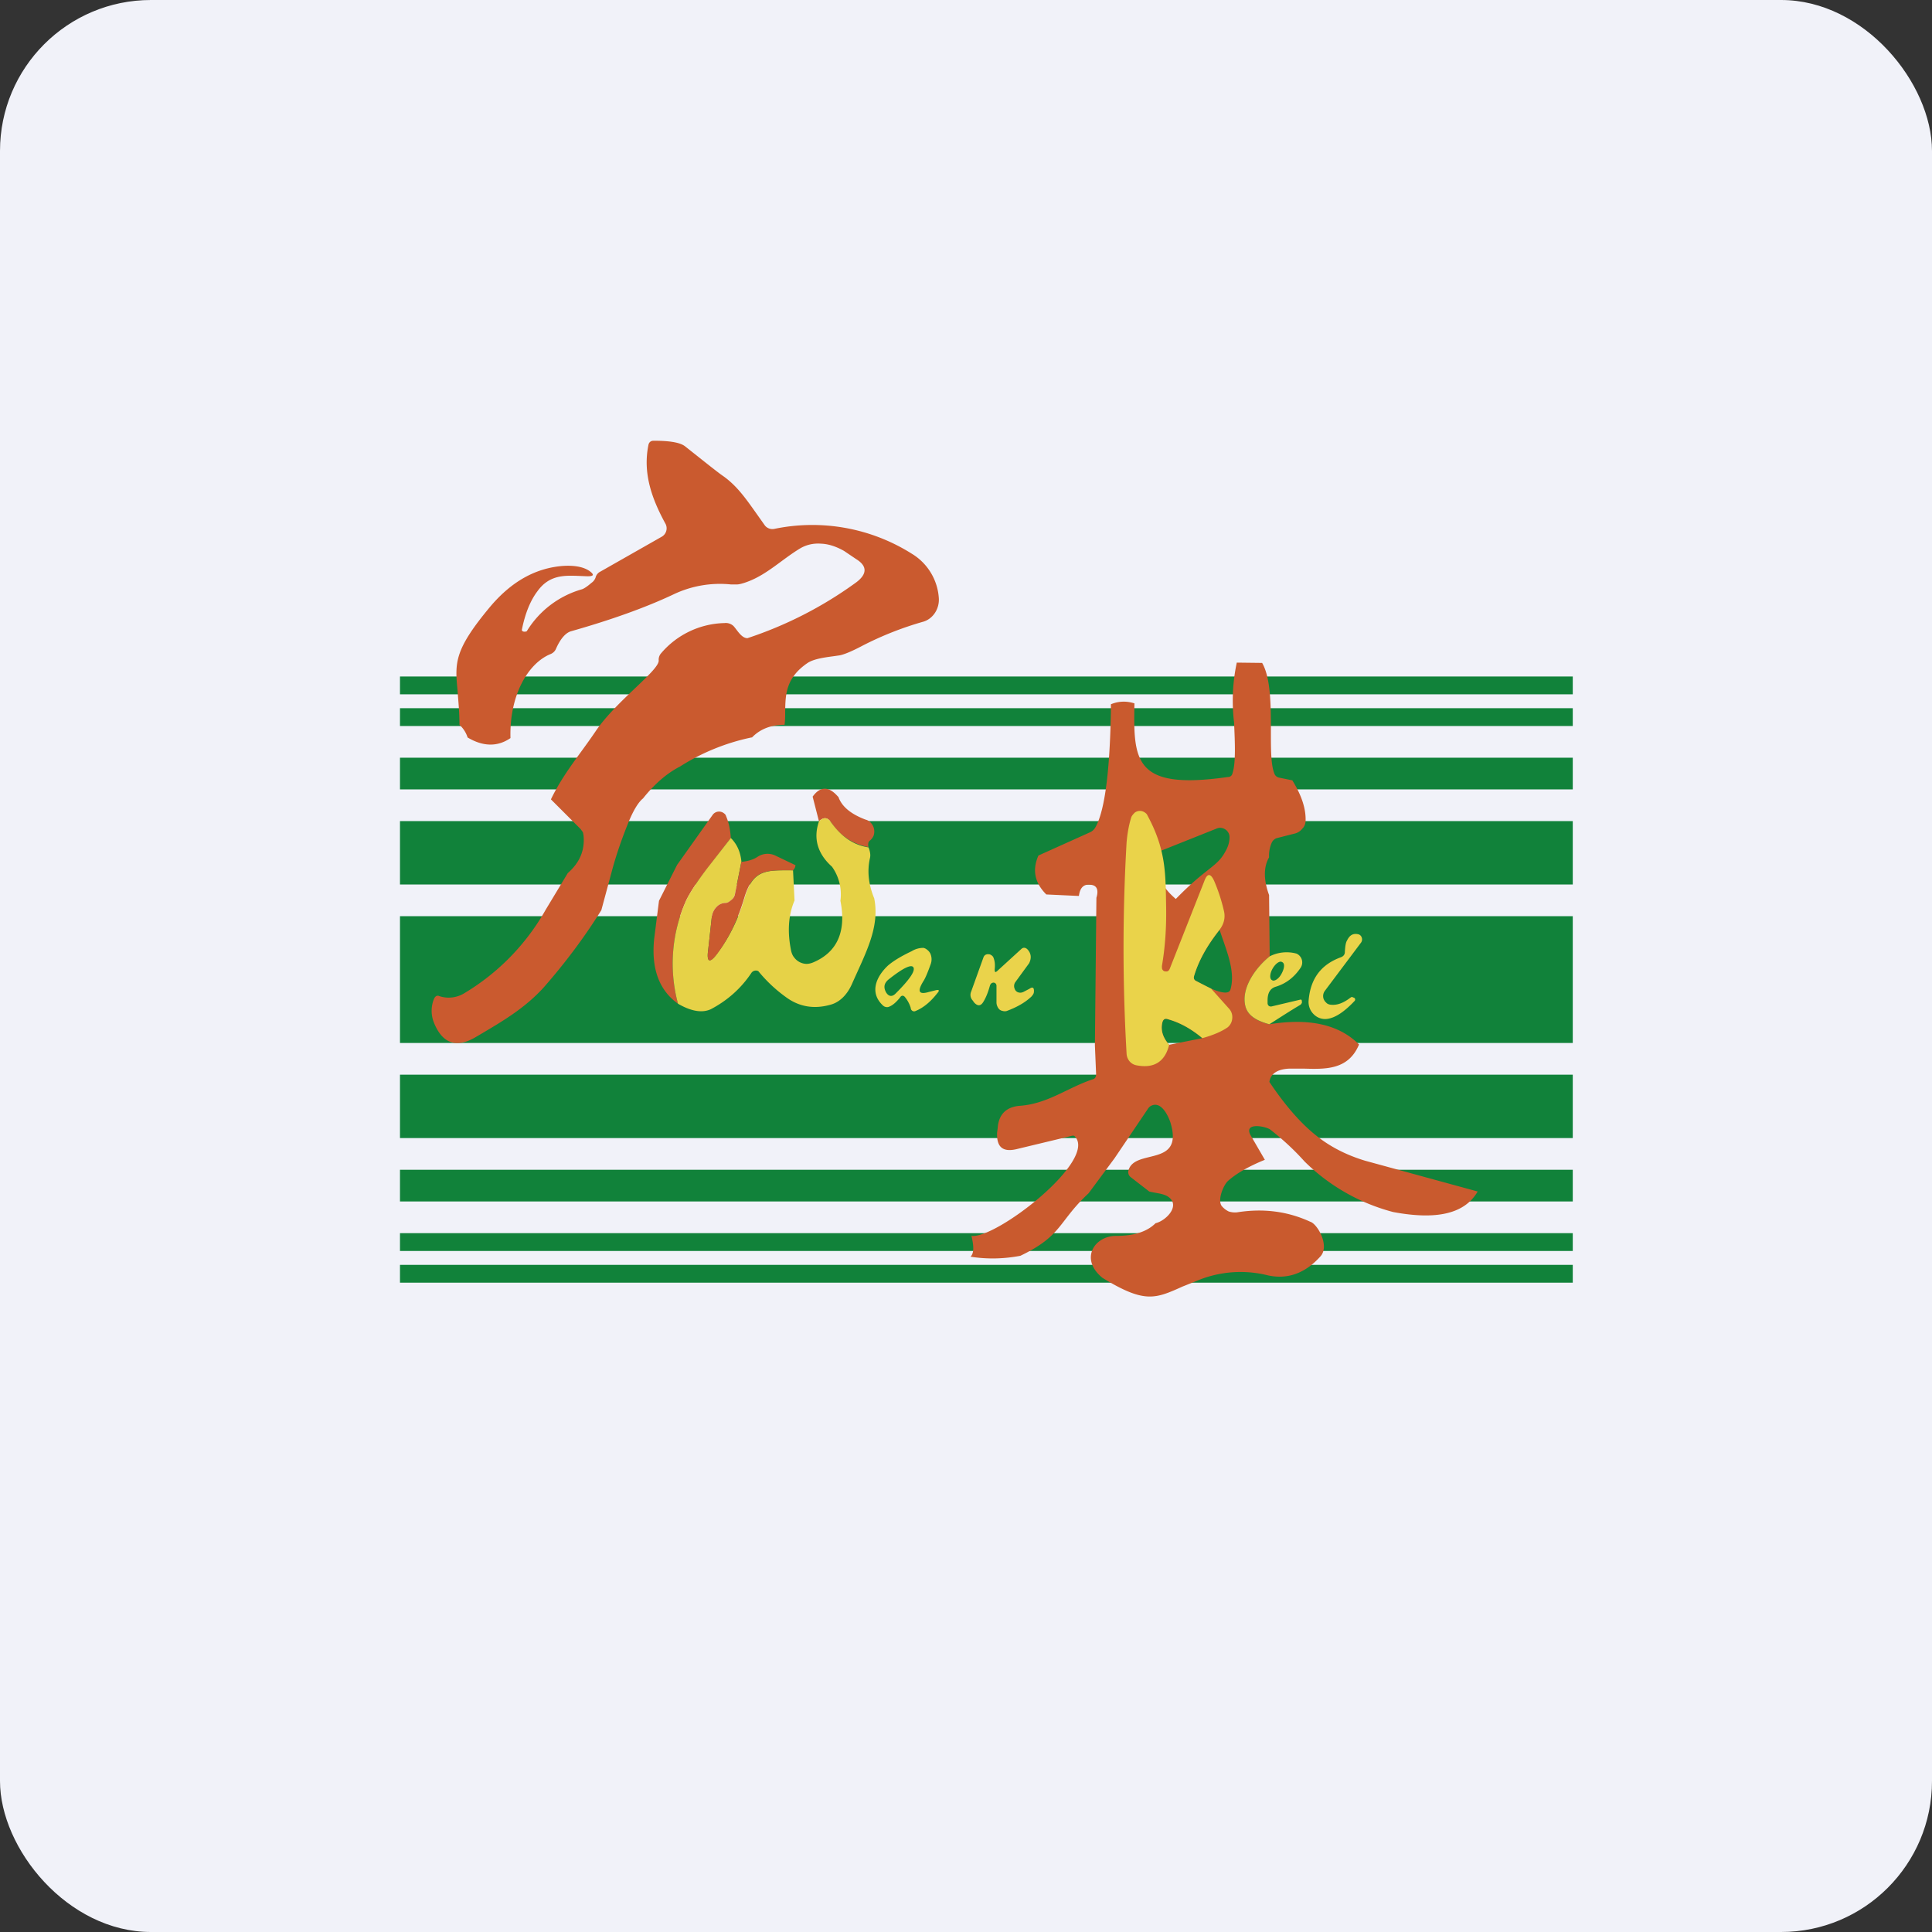 <!-- by FastBull --><svg xmlns="http://www.w3.org/2000/svg" width="64" height="64" viewBox="0 0 64 64"><rect x="0" y="0" width="64" height="64" fill="#333333" stroke="none"/><rect x="0" y="0" width="64" height="64" rx="5" ry="5" fill="#f1f2f9" /><path fill="#f1f2f9" d="M 2.75,2 L 61.55,2 L 61.55,60.80 L 2.75,60.80 L 2.75,2" /><path fill="#11823a" d="M 13.25,30.35 L 52.10,30.35 L 52.10,34.55 L 13.25,34.55 L 13.25,30.35 M 13.25,27.20 L 52.10,27.20 L 52.10,29.30 L 13.25,29.30 L 13.25,27.20 M 13.25,37.70 L 52.10,37.70 L 52.10,35.60 L 13.25,35.60 L 13.25,37.70 M 13.25,25.10 L 52.10,25.10 L 52.10,26.15 L 13.25,26.15 L 13.25,25.10 M 13.25,39.80 L 52.10,39.80 L 52.10,38.75 L 13.25,38.75 L 13.25,39.80 M 13.25,23.46 L 52.10,23.46 L 52.10,24.05 L 13.25,24.05 L 13.25,23.46 M 13.25,41.44 L 52.10,41.44 L 52.10,40.85 L 13.25,40.85 L 13.25,41.44 M 13.25,22.41 L 52.10,22.41 L 52.10,23 L 13.25,23 L 13.25,22.41 M 13.25,42.49 L 52.10,42.49 L 52.10,41.90 L 13.25,41.90 L 13.25,42.49" /><path d="M 27.77,26.39 C 27.88,26.71 28.17,26.96 28.67,27.15 C 28.75,27.17 28.81,27.21 28.85,27.26 A 0.42,0.42 0 0,1 28.94,27.68 A 0.42,0.42 0 0,1 28.81,27.85 C 28.76,27.89 28.75,27.96 28.77,28.06 A 1.86,1.86 0 0,1 27.53,27.24 C 27.41,27.07 27.28,27.06 27.13,27.21 L 26.92,26.39 C 27.17,26.04 27.46,26.04 27.76,26.39 L 27.77,26.39 M 24.21,27.76 L 23.44,28.76 C 23.11,29.18 22.88,29.53 22.74,29.81 A 5.10,5.10 0 0,0 22.46,33.25 C 21.83,32.80 21.57,32.08 21.67,31.10 L 21.83,29.84 L 22.43,28.65 L 23.61,26.99 A 0.26,0.26 0 0,1 23.98,26.94 C 24.01,26.96 24.04,26.99 24.05,27.03 C 24.14,27.24 24.19,27.47 24.21,27.77 L 24.21,27.76" fill="#c95a32" /><path d="M 28.77,28.07 C 28.83,28.22 28.84,28.33 28.82,28.42 C 28.72,28.85 28.77,29.30 28.96,29.76 C 29.15,30.72 28.68,31.56 28.22,32.60 C 28.06,32.96 27.81,33.20 27.52,33.28 C 26.96,33.44 26.46,33.35 26.02,33.02 A 4.78,4.78 0 0,1 25.12,32.17 A 0.18,0.18 0 0,0 24.89,32.23 C 24.55,32.74 24.10,33.14 23.55,33.43 C 23.27,33.56 22.91,33.51 22.46,33.25 A 5.10,5.10 0 0,1 22.74,29.81 C 22.88,29.53 23.11,29.18 23.43,28.76 L 24.21,27.76 C 24.42,27.97 24.53,28.23 24.56,28.54 L 24.35,29.60 A 0.34,0.34 0 0,1 24.24,29.80 C 24.16,29.88 24.09,29.91 24.03,29.91 A 0.42,0.42 0 0,0 23.74,30.04 A 0.57,0.57 0 0,0 23.58,30.37 L 23.46,31.46 C 23.40,31.88 23.51,31.93 23.77,31.57 C 24.16,31.05 24.46,30.44 24.67,29.73 C 24.95,28.78 25.41,28.83 26.27,28.83 L 26.32,29.83 C 26.11,30.32 26.08,30.89 26.21,31.51 C 26.23,31.59 26.26,31.66 26.31,31.72 A 0.53,0.53 0 0,0 26.71,31.93 C 26.79,31.93 26.87,31.91 26.94,31.88 C 27.74,31.54 28.04,30.85 27.84,29.84 A 1.58,1.58 0 0,0 27.56,28.71 C 27.09,28.29 26.93,27.78 27.13,27.21 C 27.28,27.06 27.41,27.07 27.53,27.24 C 27.88,27.73 28.29,28 28.77,28.07 L 28.77,28.07" fill="#e6d247" /><path d="M 26.35,28.66 C 26.35,28.72 26.32,28.78 26.27,28.83 C 25.41,28.83 24.95,28.77 24.66,29.73 C 24.45,30.44 24.16,31.05 23.77,31.58 C 23.51,31.93 23.40,31.89 23.46,31.46 L 23.58,30.37 A 0.57,0.57 0 0,1 23.74,30.04 A 0.42,0.42 0 0,1 24.04,29.91 C 24.09,29.91 24.15,29.88 24.24,29.80 C 24.30,29.75 24.34,29.68 24.35,29.60 L 24.56,28.55 C 24.77,28.53 24.95,28.48 25.10,28.38 A 0.60,0.60 0 0,1 25.68,28.34 L 26.35,28.66 L 26.35,28.66 M 24.91,24.43 C 25.18,24.15 25.54,24.01 25.99,24.01 C 26.01,23.85 26.01,23.70 26.01,23.55 C 26.02,23.01 26.03,22.46 26.74,21.97 C 26.94,21.83 27.30,21.78 27.60,21.74 L 27.81,21.71 C 27.97,21.68 28.23,21.57 28.57,21.39 A 10.92,10.92 0 0,1 30.60,20.59 C 30.91,20.49 31.12,20.17 31.10,19.82 A 1.86,1.86 0 0,0 30.20,18.34 A 6.18,6.18 0 0,0 25.65,17.52 A 0.32,0.32 0 0,1 25.34,17.41 L 25,16.93 C 24.68,16.48 24.40,16.09 23.97,15.78 C 23.79,15.66 23.37,15.32 22.70,14.79 C 22.54,14.66 22.20,14.60 21.65,14.60 C 21.57,14.60 21.50,14.64 21.48,14.74 C 21.29,15.68 21.59,16.52 22.05,17.36 A 0.32,0.32 0 0,1 21.92,17.78 L 19.88,18.94 A 0.29,0.29 0 0,0 19.73,19.13 A 0.36,0.36 0 0,1 19.59,19.31 C 19.44,19.44 19.34,19.50 19.28,19.52 A 3.15,3.15 0 0,0 17.45,20.91 C 17.39,20.94 17.27,20.93 17.29,20.85 C 17.40,20.30 17.58,19.88 17.80,19.59 C 18.20,19.03 18.71,19.06 19.22,19.08 L 19.46,19.09 C 19.67,19.09 19.70,19.04 19.52,18.91 C 19.31,18.77 19,18.72 18.61,18.75 C 17.72,18.83 16.95,19.27 16.27,20.06 C 15.02,21.55 15.07,21.96 15.16,22.91 C 15.18,23.21 15.22,23.56 15.22,24.01 A 0.95,0.95 0 0,1 15.49,24.43 C 16.01,24.74 16.49,24.74 16.91,24.45 C 16.87,23.05 17.48,21.98 18.23,21.67 A 0.33,0.33 0 0,0 18.41,21.51 C 18.56,21.16 18.74,20.96 18.92,20.91 C 20.26,20.53 21.40,20.12 22.31,19.69 A 3.57,3.57 0 0,1 24.21,19.36 L 24.42,19.36 C 24.48,19.36 24.61,19.33 24.79,19.26 C 25.42,19.02 25.92,18.52 26.50,18.17 C 26.70,18.05 26.94,17.99 27.20,18.01 C 27.47,18.02 27.73,18.12 27.96,18.25 L 28.36,18.52 C 28.75,18.76 28.73,19.04 28.31,19.33 A 13.06,13.06 0 0,1 24.76,21.14 C 24.56,21.14 24.42,20.87 24.30,20.74 A 0.37,0.37 0 0,0 24,20.64 A 2.84,2.84 0 0,0 21.90,21.64 A 0.32,0.32 0 0,0 21.82,21.87 C 21.86,22.20 20.39,23.23 19.72,24.24 C 19.19,25.02 18.66,25.63 18.25,26.48 L 19.23,27.46 L 19.31,27.57 L 19.33,27.67 C 19.38,28.17 19.20,28.58 18.81,28.92 L 18.08,30.13 A 7.53,7.53 0 0,1 15.40,32.89 A 0.99,0.99 0 0,1 14.56,33 C 14.48,32.96 14.42,33 14.38,33.08 A 1.05,1.05 0 0,0 14.38,33.89 C 14.66,34.57 15.12,34.73 15.75,34.36 L 15.92,34.26 C 16.61,33.85 17.38,33.41 18.02,32.70 C 18.72,31.90 19.36,31.05 19.92,30.15 L 20.26,28.89 C 20.41,28.32 20.61,27.75 20.84,27.19 C 21,26.81 21.16,26.56 21.30,26.45 C 21.69,25.96 22.10,25.61 22.53,25.39 A 7.12,7.12 0 0,1 24.89,24.43 L 24.91,24.43" fill="#ca5a2f" /><path d="M 33.03,32.17 L 33.84,31.43 C 33.91,31.37 34,31.39 34.07,31.49 C 34.16,31.61 34.17,31.75 34.09,31.91 L 33.63,32.54 A 0.23,0.23 0 0,0 33.61,32.75 C 33.63,32.81 33.67,32.85 33.72,32.87 C 33.78,32.89 33.83,32.89 33.90,32.86 L 34.11,32.75 C 34.21,32.68 34.26,32.72 34.25,32.85 C 34.25,32.91 34.22,32.95 34.17,33.01 C 33.95,33.22 33.67,33.37 33.35,33.49 A 0.23,0.23 0 0,1 33.22,33.49 A 0.24,0.24 0 0,1 33.12,33.45 A 0.28,0.28 0 0,1 33.04,33.34 A 0.32,0.32 0 0,1 33.01,33.22 L 33.01,32.67 A 0.13,0.13 0 0,0 32.99,32.59 A 0.11,0.11 0 0,0 32.92,32.55 C 32.85,32.55 32.81,32.59 32.79,32.66 C 32.72,32.91 32.64,33.09 32.56,33.21 C 32.48,33.33 32.38,33.33 32.27,33.21 L 32.22,33.14 A 0.27,0.27 0 0,1 32.17,32.85 L 32.58,31.71 A 0.17,0.17 0 0,1 32.63,31.64 A 0.16,0.16 0 0,1 32.73,31.61 C 32.76,31.61 32.79,31.61 32.82,31.63 A 0.21,0.21 0 0,1 32.90,31.70 C 32.95,31.81 32.97,31.94 32.95,32.11 C 32.95,32.21 32.97,32.22 33.03,32.17 L 33.03,32.17" fill="#ead34b" /><path fill-rule="evenodd" d="M 41.81,21.96 C 42.10,22.46 42.10,23.40 42.10,24.23 C 42.10,24.81 42.10,25.33 42.21,25.61 A 0.21,0.21 0 0,0 42.37,25.76 L 42.81,25.85 C 43.12,26.35 43.26,26.79 43.25,27.18 C 43.25,27.28 43.21,27.39 43.14,27.45 A 0.44,0.44 0 0,1 42.90,27.61 L 42.31,27.76 A 0.26,0.26 0 0,0 42.21,27.81 A 0.28,0.28 0 0,0 42.13,27.91 A 1.05,1.05 0 0,0 42.04,28.40 C 41.86,28.71 41.85,29.13 42.04,29.65 L 42.06,31.68 C 41.62,32.03 41.09,32.73 41.26,33.35 C 41.34,33.63 41.60,33.82 42.05,33.93 C 43.36,33.72 44.35,33.93 45.02,34.60 C 44.67,35.44 43.92,35.42 43.21,35.40 L 42.70,35.40 C 42.31,35.42 42.09,35.57 42.05,35.84 C 42.56,36.60 43.08,37.21 43.63,37.64 C 44.06,37.98 44.59,38.26 45.22,38.45 L 48.95,39.47 C 48.52,40.21 47.59,40.42 46.15,40.15 A 6.53,6.53 0 0,1 43.21,38.47 C 42.87,38.09 42.49,37.74 42.08,37.42 C 41.94,37.31 41.18,37.16 41.43,37.61 L 41.90,38.42 C 41.38,38.63 40.96,38.87 40.69,39.11 C 40.54,39.23 40.32,39.74 40.47,39.95 C 40.53,40.02 40.60,40.08 40.70,40.13 C 40.79,40.16 40.89,40.17 40.98,40.16 C 41.86,40.02 42.66,40.13 43.40,40.47 C 43.64,40.54 44.05,41.26 43.75,41.61 C 43.25,42.17 42.67,42.39 42.01,42.25 A 3.73,3.73 0 0,0 39.62,42.44 L 39.17,42.62 C 38.26,43.03 37.91,43.18 36.52,42.33 C 35.75,41.70 36.26,40.94 36.97,40.94 C 37.55,40.94 37.99,40.81 38.28,40.52 C 38.63,40.44 39.15,39.91 38.66,39.62 C 38.49,39.53 38.26,39.52 38.07,39.47 L 37.45,38.99 A 0.21,0.21 0 0,1 37.38,38.78 C 37.57,38.03 39.21,38.68 38.78,37.21 C 38.70,36.95 38.45,36.43 38.10,36.65 A 0.32,0.32 0 0,0 38.02,36.74 L 36.92,38.37 L 36.06,39.53 C 35.05,40.47 35.20,40.93 33.80,41.60 C 33.27,41.70 32.72,41.72 32.15,41.63 C 32.26,41.52 32.27,41.31 32.18,40.94 C 33,41.05 36.41,38.40 35.59,37.63 L 35.56,37.62 L 35.53,37.62 L 33.66,38.07 C 33.21,38.17 33.01,37.99 33.03,37.52 L 33.05,37.37 C 33.08,36.91 33.34,36.66 33.80,36.63 C 34.71,36.56 35.37,36.03 36.18,35.76 C 36.28,35.74 36.31,35.67 36.31,35.58 L 36.27,34.63 L 36.32,29.74 C 36.39,29.51 36.35,29.36 36.19,29.32 C 35.93,29.26 35.78,29.37 35.74,29.68 L 34.66,29.63 C 34.27,29.24 34.19,28.81 34.40,28.34 L 36.11,27.57 A 0.39,0.39 0 0,0 36.29,27.40 C 36.73,26.63 36.78,24.43 36.80,23.61 L 36.80,23.33 C 37.06,23.22 37.33,23.22 37.58,23.30 C 37.54,25.22 37.58,26.18 40.67,25.74 C 40.75,25.74 40.81,25.70 40.83,25.61 C 40.94,25.27 40.91,24.61 40.88,23.93 A 6.05,6.05 0 0,1 40.97,21.95 L 41.81,21.96 L 41.81,21.96 M 39.63,32.50 C 39.55,32.47 39.52,32.40 39.55,32.32 C 39.71,31.82 39.99,31.32 40.40,30.80 C 40.61,31.45 40.94,32.17 40.76,32.78 C 40.67,33.09 39.79,32.59 39.63,32.50 L 39.63,32.50 M 38.73,34.61 L 39.83,34.39 C 39.46,34.08 39.08,33.87 38.68,33.76 C 38.60,33.73 38.54,33.76 38.51,33.85 C 38.44,34.10 38.51,34.36 38.73,34.61 L 38.73,34.61 M 38.95,29.78 C 38.29,29.21 38.39,28.89 38.39,28.21 L 40.32,27.44 C 40.51,27.37 40.73,27.52 40.73,27.73 C 40.73,27.88 40.69,28.04 40.59,28.21 C 40.31,28.73 39.97,28.73 38.95,29.78" fill="#c95a2e" /><path d="M 38.63,30.06 C 38.64,30.71 38.60,31.36 38.49,32 C 38.49,32.05 38.49,32.10 38.51,32.12 C 38.53,32.16 38.57,32.18 38.61,32.18 C 38.68,32.19 38.72,32.16 38.75,32.09 L 39.89,29.20 C 39.99,28.92 40.10,28.92 40.22,29.18 C 40.34,29.46 40.46,29.80 40.55,30.20 C 40.59,30.40 40.55,30.60 40.40,30.80 C 39.98,31.33 39.71,31.82 39.56,32.32 C 39.53,32.41 39.56,32.47 39.63,32.50 L 40.12,32.75 L 40.72,33.42 A 0.41,0.41 0 0,1 40.82,33.73 A 0.42,0.42 0 0,1 40.67,34.03 C 40.47,34.17 40.19,34.29 39.83,34.39 C 39.46,34.08 39.08,33.87 38.68,33.76 C 38.60,33.73 38.54,33.76 38.51,33.85 C 38.44,34.11 38.51,34.36 38.73,34.61 C 38.59,35.18 38.22,35.40 37.65,35.29 A 0.40,0.40 0 0,1 37.42,35.16 A 0.43,0.43 0 0,1 37.32,34.91 A 60.73,60.73 0 0,1 37.32,27.90 C 37.35,27.56 37.41,27.27 37.48,27.06 C 37.51,27 37.55,26.96 37.59,26.92 A 0.28,0.28 0 0,1 37.90,26.90 C 37.95,26.93 37.99,26.96 38.01,27.01 C 38.63,28.16 38.61,28.93 38.63,30.06 L 38.63,30.06 M 44.06,33.28 C 44.27,33.31 44.48,33.24 44.72,33.06 C 44.76,33.03 44.78,33.02 44.80,33.03 L 44.87,33.06 A 0.07,0.07 0 0,1 44.87,33.16 C 44.53,33.52 44.24,33.71 43.98,33.75 A 0.53,0.53 0 0,1 43.53,33.61 A 0.57,0.57 0 0,1 43.35,33.14 C 43.41,32.42 43.76,31.95 44.42,31.71 C 44.50,31.68 44.55,31.62 44.55,31.54 C 44.56,31.35 44.58,31.22 44.62,31.16 C 44.71,30.97 44.83,30.91 45,30.95 A 0.16,0.16 0 0,1 45.11,31.06 A 0.18,0.18 0 0,1 45.09,31.22 L 43.89,32.82 A 0.29,0.29 0 0,0 43.85,33.10 C 43.87,33.14 43.89,33.18 43.93,33.21 C 43.96,33.25 44.01,33.27 44.06,33.28 L 44.06,33.28 M 41.26,33.35 C 41.34,33.63 41.60,33.81 42.05,33.93 C 42.44,33.68 42.78,33.46 43.07,33.29 A 0.13,0.13 0 0,0 43.13,33.20 L 43.12,33.13 C 43.11,33.11 43.08,33.11 43.05,33.12 L 42.12,33.34 A 0.12,0.12 0 0,1 42.03,33.32 A 0.12,0.12 0 0,1 41.99,33.23 L 41.99,33.14 C 41.99,32.90 42.07,32.75 42.25,32.69 C 42.59,32.59 42.87,32.38 43.09,32.05 A 0.32,0.32 0 0,0 42.95,31.59 A 1.24,1.24 0 0,0 42.06,31.68 C 41.62,32.03 41.09,32.73 41.26,33.35 L 41.26,33.35 M 42.14,32.47 C 42.05,32.43 42.06,32.25 42.16,32.08 C 42.26,31.91 42.40,31.82 42.47,31.87 C 42.57,31.91 42.55,32.08 42.45,32.26 C 42.36,32.43 42.21,32.52 42.14,32.47" fill="#ead34a" /><path fill-rule="evenodd" d="M 29.42,33.36 C 29.55,33.32 29.67,33.22 29.81,33.05 C 29.85,32.98 29.91,32.96 29.97,33.02 A 1.05,1.05 0 0,1 30.17,33.39 C 30.17,33.44 30.20,33.47 30.23,33.49 A 0.11,0.11 0 0,0 30.33,33.49 C 30.60,33.38 30.84,33.17 31.05,32.90 C 31.13,32.81 31.11,32.78 31.01,32.80 L 30.77,32.86 C 30.43,32.96 30.38,32.84 30.59,32.50 C 30.65,32.41 30.73,32.22 30.83,31.94 A 0.47,0.47 0 0,0 30.82,31.59 A 0.36,0.36 0 0,0 30.71,31.46 A 0.26,0.26 0 0,0 30.59,31.40 A 0.73,0.73 0 0,0 30.20,31.51 C 29.82,31.69 29.57,31.85 29.41,31.99 C 29.05,32.33 28.78,32.86 29.24,33.30 C 29.29,33.35 29.35,33.37 29.42,33.36 M 29.68,32.90 C 30.13,32.45 30.32,32.17 30.26,32.05 C 30.20,31.93 29.92,32.06 29.43,32.45 C 29.29,32.57 29.26,32.70 29.35,32.87 C 29.44,33.02 29.56,33.03 29.68,32.90 L 29.68,32.90" fill="#ead648" /></svg>